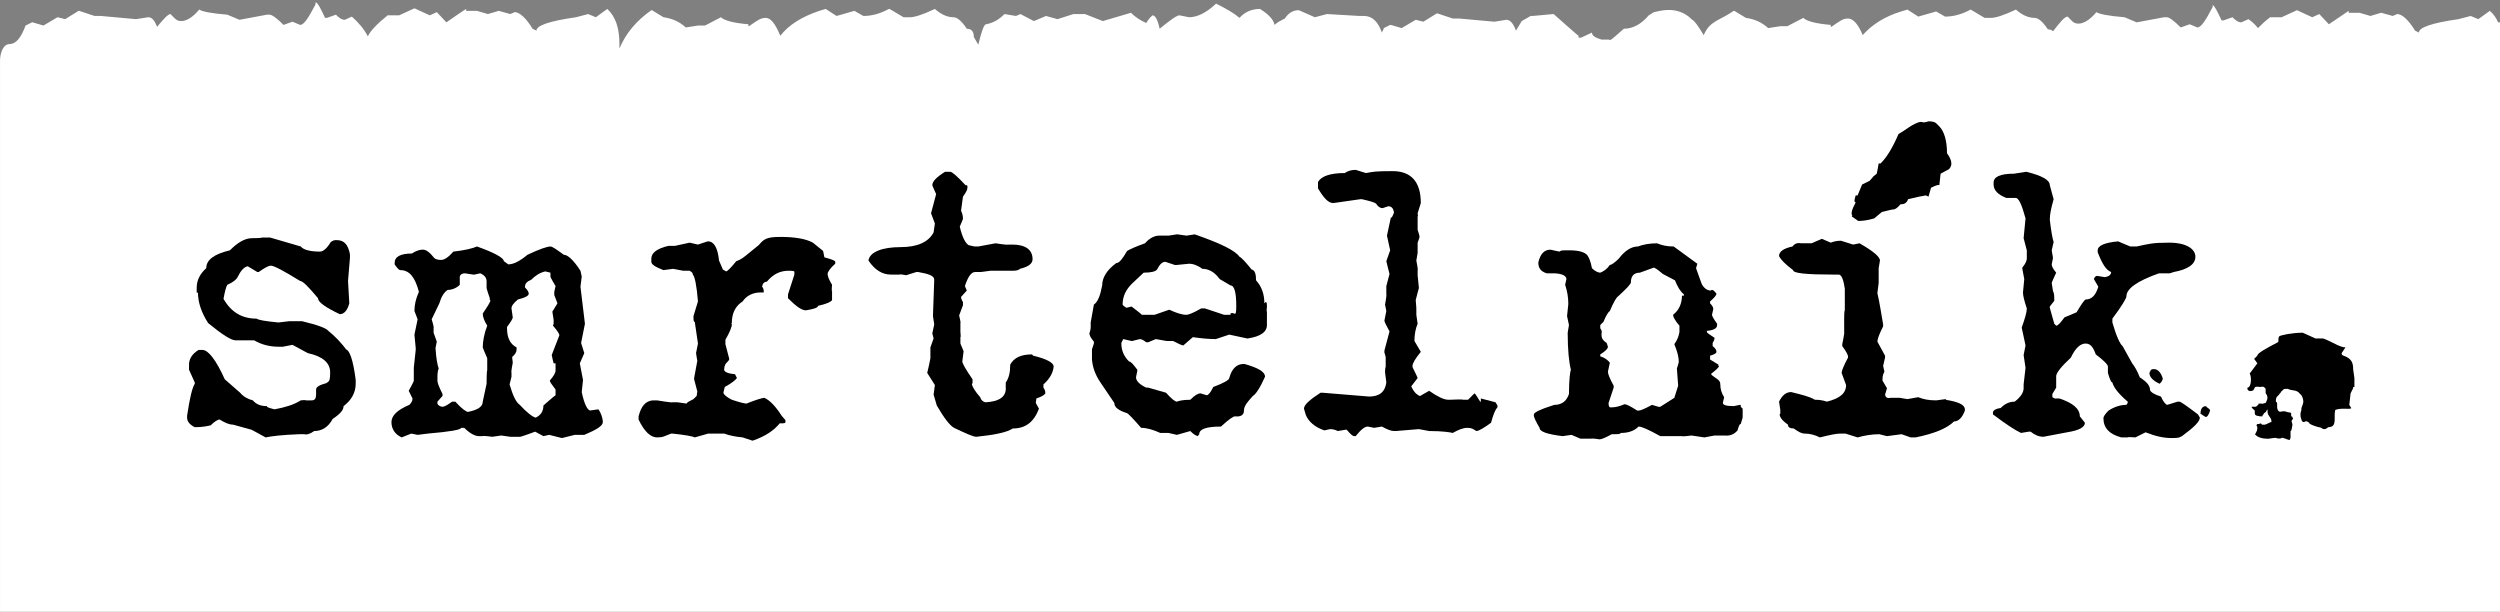 <?xml version="1.0" encoding="UTF-8"?>
<svg id="Layer_1" data-name="Layer 1" xmlns="http://www.w3.org/2000/svg" version="1.1" viewBox="0 0 391.5 95.8">
  <rect x="0" y="0" width="391.5" height="95.8" fill="#808080" stroke="none"/>
  <defs>
    <style>
      .cls-1 {
        fill: #000;
      }

      .cls-1, .cls-2 {
        stroke-width: 0px;
      }

      .cls-2 {
        fill: #fff;
      }
    </style>
  </defs>
  <path class="cls-2" d="M391.2,3.5c-.3-.7-.7-1.3-1.3-1.8l-1.8,1.3-1.2-.5-1.9.5c-4.2.6-6.2,1.3-6.2,2.1l-.6-.3c-1.1-1.8-2.1-2.6-2.8-2.6l-.7.3-1.8-.5-1.7.5-1.7-.5h-1.7v-.3l-3.1,2.1-1.5-1.6-1.1.5-2.4-1.1-2.4,1.1h-1.8c-.8.6-1.4,1.2-1.9,1.7-.4-.5-.9-1-1.5-1.4l-1.1.5c-.5,0-.9-.3-1.4-.8l-1.4.5h-.3c-.7-1.5-1.1-2.3-1.4-2.4h0v.3c-1.1,2.1-1.8,3.2-2.4,3.2l-1.2-.5-1.4.5c-1.1-1.1-1.8-1.6-2.2-1.6h-.4l-4.3.8-1.9-.8c-2.5-.2-4-.5-4.4-.8-1,1.2-2,1.8-2.8,1.8s-1-.4-1.7-1.1c-.5,0-1.2.9-2.3,2.3-.2-.2-.4-.3-.8-.3-.8-1.2-1.5-1.8-2.1-1.8-.9,0-1.9-.4-2.9-1.3-1.9.9-3.2,1.3-3.9,1.3h-1l-2.2-1.3h0c-1.3.7-2.6,1.1-4,1.1l-1.4-.8-2.8.8-1.7-1.1-1,.3c-2.6.8-4.6,2.1-6,3.7-.7-1.7-1.5-2.6-2.3-2.6s-1.3.4-2.6,1.3h-.1v-.3c-2.4-.2-3.8-.6-4.3-1.1l-2.5,1.3h-1.1l-1.9.3c-1-.9-2.1-1.4-3.5-1.6l-1.8-1.1h-.1c-2.3,1.6-3.7,1.5-4.7,3.8-.9-1.5-1.5-2.3-1.8-2.4-2.4-2.5-5.6-1.2-6-1.2l-.8.5c-1.2,1.4-2.5,2.1-3.9,2.1-2.6,2.3-2,1.7-2.4,1.7h-1.1c-1-.3-1.5-.6-1.5-1.1l-1.7.8h-.4v-.3c-.1,0-3.9-3.4-3.9-3.4l-3.3.3h-.3l-1.4.8c-.3.5-.6,1-.9,1.5-.4-1.1-.9-1.7-1.5-1.7l-1.9.3-5.5-.5h-1l-2.4-.8h-.1l-2.1,1.3-1.2-.3-2.2,1.3-1.7-.5h-.1l-1,.5c0,.2-.2.4-.3.7-.6-1.7-1.5-2.6-2.8-2.6h-.7l-5.1-.3-1.9.5-2.5-1.1c-.9,0-1.6.4-2.2,1.3-.6.3-1.2.6-1.6,1-.2-.9-1-1.7-2.3-2.5-1.3,0-2.4.5-3.2,1.4-.8-.7-2-1.4-3.6-2.2h-.1c-1.5,1.4-2.9,2.1-4.2,2.1l-1.5-.3c-.4,0-1.4.7-3.1,2.1-.3-1.4-.7-2.1-1.1-2.1-.4.3-.7.7-1,1.2-.9-.4-1.7-.9-2.4-1.6l-4.4,1.3-2.8-1.1h-1.8l-2.5.8-1.8-.5-1.9.8-2.1-1.1-.7.3-1.8-.3c-.9.9-1.8,1.4-2.9,1.6-.3,0-.7,1.1-1.2,3.2-.2-.4-.5-.8-.7-1.2,0-.9-.4-1.3-1.1-1.3-.8-1.2-1.5-1.8-2.1-1.8-.9,0-1.9-.4-2.9-1.3-1.9.9-3.2,1.3-3.9,1.3h-1l-2.2-1.3h-.1c-1.3.7-2.6,1.1-4,1.1l-1.4-.8-2.8.8-1.7-1.1-1,.3c-2.7.9-4.8,2.2-6.1,3.9-.8-1.9-1.5-2.8-2.3-2.8s-1.3.4-2.6,1.3h-.1v-.3c-2.4-.2-3.8-.6-4.3-1.1l-2.5,1.3h-1.1l-1.9.3c-1-.9-2.1-1.4-3.5-1.6l-1.8-1.1h-.1c-2.3,1.6-4,3.6-5,6h0v-.7c0-2.5-.6-4.3-1.9-5.5l-1.8,1.3-1.2-.5-1.9.5c-4.2.6-6.2,1.3-6.2,2.1l-.6-.3c-1.1-1.8-2.1-2.6-2.8-2.6l-.7.3-1.8-.5-1.7.5-1.7-.5h-1.7v-.3c-.1,0-3.1,2.1-3.1,2.1l-1.5-1.6-1.1.5-2.4-1.1-2.4,1.1h-1.8c-1.6,1.3-2.7,2.4-3.1,3.3-.6-1.2-1.5-2.2-2.5-3.1l-1.1.5c-.5,0-.9-.3-1.4-.8l-1.4.5h-.3c-.7-1.5-1.1-2.3-1.4-2.4h-.1v.3c-1.1,2.1-1.8,3.2-2.4,3.2l-1.2-.5-1.4.5c-1.1-1.1-1.8-1.6-2.2-1.6h-.4l-4.3.8-1.9-.8c-2.5-.2-4-.5-4.4-.8-1,1.2-2,1.8-2.8,1.8s-1-.4-1.7-1.1c-.4,0-1.1.8-2.1,2-.4-1-.8-1.5-1.4-1.5l-1.9.3-5.5-.5h-1l-2.4-.8h-.1l-2.1,1.3-1.2-.3-2.2,1.3-1.7-.5h-.1l-1,.5c-.7,1.9-1.5,2.9-2.5,2.9s-1.5,1.4-1.5,2.6v86.3h391.5V2.9v.6h-.3Z"/>
  <g>
    <path class="cls-1" d="M161.6,55.5c-1.7,0-2.8.5-3.4,1.6,0,1.2-.2,2.1-.7,2.8v.8c.1,1.4-1,2.2-3.2,2.3-.4-.1-.7-.4-.8-.8-.8-.9-1.2-1.6-1.3-2h0c0-.1.1-.2.1-.2v-.6c-1.1-1.6-1.6-2.5-1.6-2.8l.2-1.6-.5-1.2v-1c.1,0,0-.8,0-.8v-1.4c.1,0-.2-1.2-.2-1.2l.6-1.6v-.5c-.2-.3-.3-.6-.3-.8l.9-1-.3-.7c.5-1.5,1-2.2,1.6-2.2h.9l1.5-.2h3.6c.6,0,1-.2,1-.3,1.3-.3,2-.8,2-1.5,0-1.5-1.1-2.3-3.2-2.3h-.7c0,.1-1.9-.2-1.9-.2l-2.7.5h-.6l-.9-.2c-.5-.3-1-1.2-1.4-2.9l.5-1.2c0-.5-.1-.9-.3-1.3l.3-2.2c.5-.7.7-1.1.7-1.4v-.2c0-.2-.1-.2-.3-.2-1.3-1.4-2.1-2.1-2.4-2.1h-.8c-1.3.8-2,1.5-2,2.1h0c0,.1.6,1.4.6,1.4l-.8,3,.6,1.6-.2,1.4c-.8,1.5-2.5,2.3-5.2,2.3s-4.8.7-5,2.1c1,1.5,2.2,2.2,3.5,2.2h1.4c0-.1,1,.1,1,.1l1.6-.5h.3c1.7.3,2.5.6,2.5,1.2l-.2,5.7.2,1.3-.3,1.4.2.8-.5,1.4v1.5c.1,0-.5,2.5-.5,2.5l1.2,1.9-.2,1.5.5,1.7c1.1,1.9,2,3.1,2.7,3.5,1.9.9,3,1.4,3.5,1.4,2.9-.3,4.8-.7,5.7-1.3,2,0,3.3-1,4.1-3.1l-.5-.9h0c0-.1.1-.7.1-.7.9-.3,1.3-.6,1.4-.8h0c0-.4-.1-.6-.3-.9v-.5c1-.9,1.5-1.8,1.6-2.8,0-.6-1.1-1.2-3.2-1.7l-.2-.2h0Z"/>
    <path class="cls-1" d="M128.9,39.3l-1.6-1.3c-1.1-.6-2.8-.9-5.1-.9s-2.6.4-3.4,1.3l-2.1,1.7h0c-.6.5-1.1.7-1.4.8-.9,1.1-1.4,1.6-1.6,1.6l-.5-.3-.6-1.4c-.2-2-.8-3-1.7-3h-.1l-1.5.5-1.3-.3-2.3.5h-1c-1.8.4-2.7,1.1-2.7,2v.5c0,.4.6.8,1.9,1.3l1.5-.2,1.6.3h1c.3.2.5.3.5.6.3.3.6,1.7.8,4.2l-.7,2.3h0c0,.7,0,.9.2.9l.5,3.4-.3,1.5h0c0,.1.2,1.2.2,1.2l-.5,2.7v.2l.5,1.9h0c0,.1-.1.7-.1.7l-.5.5h0c-.6.3-1,.5-1.1.7l-1.4-.2h-.8c0,.1-2.4-.3-2.4-.3h-.7c-1.1.1-1.8.9-2.2,2.5v.5c.9,1.9,1.9,2.8,2.9,2.8s1.1-.2,2.2-.6h.2c1.9.2,3.1.4,3.5.6l2.1-.6h2.5c.8.3,1.8.5,2.9.6l1.5.5h.1c2-.7,3.3-1.6,4.2-2.7.6,0,.9,0,.9-.2v-.3l-.6-.7c-.9-1.4-1.8-2.4-2.7-2.8-.3,0-1.3.3-2.8.9-.3,0-1.1-.2-2.3-.6-.8-.4-1.2-.8-1.3-1v-.2l.2-.8c1.1-.6,1.7-1.1,1.9-1.4l-.3-.6c-1.2-.1-1.7-.4-1.7-.7s.1-.8.3-1c.3-.3.5-.5.5-.7l-.6-2.3v-.7c.7-1.2,1-2,1-2.4h0c0-.1-.1-.2-.1-.2h.1c0-1.6.6-2.7,1.7-3.4.6-.9,1.6-1.4,2.8-1.4h.5v-.2c0-.3-.1-.5-.3-.8h.1v-.2s.1-.1.1-.2c0,0,.2-.1.2-.2.1,0,.3-.1.4-.1,1-1.2,2.1-1.7,3.4-1.7s.8.2.9.6l-1,3.1v.6c1.2,1.2,2.1,1.9,2.8,1.9,1.2-.2,1.9-.4,1.9-.7,1.3-.3,2-.6,2.2-.9v-1.4c-.1,0,0-1,0-1-.5-.8-.7-1.4-.7-1.7s.4-.9,1.2-1.6v-.3c0-.2-.6-.4-1.7-.7l-.2-1h0Z"/>
    <path class="cls-1" d="M92.5,64.3c-.5,0-1-1-1.4-2.9l.2-1.9-.5-2.6.7-1.6-.5-1.6.6-3-.7-5.8.2-1.6-.2-.9c-1.1-1.7-2-2.5-2.6-2.5-1.1-.8-1.8-1.3-2.1-1.3-.5,0-1.7.4-3.6,1.3-1.2,1-2.2,1.5-3,1.5l-.7-.5c0-.5-1.4-1.3-4.2-2.3-.7.3-1.9.6-3.7.8-.8.9-1.4,1.3-1.9,1.3h-.1c-.4,0-.8-.1-1-.3-.7-.9-1.3-1.3-1.7-1.3h-.2c-.4,0-1,.2-1.6.6-1.8,0-2.7.5-2.7,1.5v.2c.4.6.7.9.9.9,1.4,0,2.3,1.1,2.9,3.4-.5,1.1-.7,2.1-.7,3l.5,1.3-.5,2.4.2,2.1v.3l-.3,2.8v2c.1,0-.8,1.6-.8,1.6l.6,1.2h0c0,.4-.2.7-.5,1-1.9.8-2.8,1.7-2.8,2.7s.5,1.9,1.6,2.4l1.5-.6,1,.2,1.6-.2c3.5-.3,5.2-.6,5.2-.9h.5c.9.9,1.7,1.3,2.3,1.3h.6c0-.1,1.5.1,1.5.1l1.4-.2,1.4.2h1.5c0,.1,2.4-.8,2.4-.8l1.3.7.9-.2,2,.5,2-.5h1.5c1.9-.8,2.9-1.4,2.9-2s-.3-1.5-.7-2l-1.4.2h.2ZM76.8,47c0,.3-.4.9-1.2,2.1,0,.5.2,1.1.7,1.9-.5,1.3-.7,2.5-.7,3.4h0c0,.1.7,1.7.7,1.7v1.9c-.1,0-.1,2.1-.1,2.1l-.6,2.8c0,.8-.8,1.3-2.3,1.6-.3,0-1-.5-2-1.6h-.5c-.7.5-1.2.8-1.5.8s-.7-.2-.8-.5v-.3l.8-.9v-.3c-.5-1-.8-1.7-.8-2.1,0-.9,0-1.5.2-1.9-.2-.5-.4-1.6-.5-3.2l.2-1-.5-1.4v-.8c.1,0-.3-1.3-.3-1.3l1.2-2.5c.3-1,.7-1.7,1.3-2.1.7,0,1.4-.3,1.9-.8v-1.2c0-.4.4-.6.8-.6l1.3.2h.2l.9-.2c.7.3,1,.7,1,1.3v.9c-.1,0,.5,1.7.5,1.7v.5-.2h0ZM87,56.8v1.2c0,.4-.3.9-.9,1.6,0,.2.3.6.9,1.4v.9c-.1,0-1.9,1.6-1.9,1.6,0,.9-.4,1.5-1.2,1.9-.5-.1-1.4-.8-2.5-2-.6-.4-1.1-1.5-1.6-3.2l.3-1.2v-.7c-.1,0,.2-1.5.2-1.5h0c0-.1-.1-.9-.1-.9.5-.4.7-.8.7-1.2v-.3c-1-.5-1.5-1.5-1.5-3v-.2c.6-.8.9-1.3.9-1.5l-.2-1.4c0-.4.3-.8,1-1.4,1.2-.3,1.7-.6,1.7-.9s-.2-.6-.6-1h0c0-.6.3-.9,1-1.2.6-.6,1.3-1.1,2.2-1.3l.8.2v.6c-.1,0,.8,1.5.8,1.5l-.2.9v.5l.5,1.3-.8,1.3.2,1.3v.7c-.1,0-.1.2-.1.2.7.8,1,1.3,1,1.5l-1.2,3.1h0c0,.1.3,1.3.3,1.3h.3Z"/>
    <path class="cls-1" d="M290,33.9l1,.7c.7,0,1.5-.1,2.5-.4l1.2-1c.9-.2,1.5-.4,1.8-.4s.7-.3,1.1-.8c.6,0,1-.2,1.2-.8,1.2-.3,2.1-.5,2.8-.6l.4.2.4-1.4c.8-.4,1.2-.5,1.3-.4l.2-1.8,1.3-.7c.6-.6.5-1.4-.3-2.5,0-2.1-.5-3.5-1.2-4.2l-.5-.5c-.2-.2-.6-.3-1.2-.3-.6.2-.9.2-1,.1-.5-.1-1.5.4-2.9,1.4l-.8.5c-.9,2.1-1.8,3.6-2.8,4.6h-.3c0,.1-.3,1.6-.3,1.6l-.5.4-.6.7-1.2.6-.7,1.7h-.3c-.2.7-.3,1,0,1.1-.6,1.1-.8,1.8-.5,2.1h-.1Z"/>
    <path class="cls-1" d="M54.4,55c-.9-1.3-2-2.4-3-3.2-.3-.4-1.6-.9-4.1-1.5h-2l-1.7.2c-2.1-.2-3.2-.4-3.4-.6-2.3,0-4-1-5.2-3.1.2-1.1.4-1.9.6-2.2.9-.4,1.4-.8,1.6-1.2.5-1,1-1.6,1.6-1.7l1.5.9h.2c1-.7,1.6-1,1.9-1,.5,0,2,.8,4.6,2.4.4,0,1.3.9,2.8,2.7,0,.6,1.1,1.4,3.4,2.5.7,0,1.2-.6,1.5-1.7l-.2-3.5.3-3.6v-.6c-.3-1.5-.9-2.2-2.1-2.2h-.1c-.3,0-.5.1-.8.3-.6,1-1.2,1.5-1.7,1.5-1.6,0-2.6-.3-3-.8l-4.8-1.4h-1.3c0,.1-1.5.1-1.5.1-1.1,0-2.2.6-3.5,1.9-2.5.6-3.7,1.5-3.7,2.8-1,.9-1.5,1.9-1.5,3.1s0,.7.2.7c0,1.5.5,3.1,1.6,4.8,2.2,1.8,3.6,2.7,4.3,2.7h2.9c1.2.7,2.5,1,3.9,1h.6l1.5-.3,2.4,1.3c2.3.5,3.5,1.5,3.5,3s-.2,1.4-.6,1.7c-1.1.3-1.6.6-1.6,1v.8c0,.6-.2.9-.7.9h-.9c0-.1-.8,0-.8,0-1.1.7-2.5,1.1-4.1,1.4-.8-.2-1.2-.3-1.2-.5-1,0-1.7-.3-2.2-.9-.8-.2-1.5-.6-2-1.2l-2.4-2.1c-1.4-3.1-2.6-4.6-3.5-4.6h-.6c-1,.6-1.5,1.4-1.5,2.3v.8l.9,2v.2c-.4.6-.8,2.3-1.2,5v.3c0,.6.4,1.1,1.2,1.5,1.3,0,2.1-.2,2.5-.3.6-.6,1.1-.9,1.4-.9.8.5,1.5.8,2.1.8l2.9.8,2.2,1.2c.9-.2,2.6-.4,5.2-.5h.8c.4.1.9,0,1.6-.5,1.2,0,2.2-.6,2.9-1.9,1.2-.8,1.7-1.4,1.7-2,1.2-.9,1.9-2.1,1.9-3.5v-.6c-.4-3.2-1-4.8-1.6-4.8l.3.3h0Z"/>
    <path class="cls-1" d="M304.7,62.5l-1.5.2c-1.2,0-2.1-.2-2.8-.5l-1.7.3-1.2-.2h-1.4c-.5.1-.8,0-.9-.5l.3-1-.7-1.2c0-.4,0-.9.3-1.4l-.2-.9.3-1.3v-.3l-1.2-2.2c0-.4.3-1.2.9-2.4h0v-.3c-.3-1.6-.5-3.2-.9-4.9l.2-1.6v-2.3l.2-1.2c0-.6-1.1-1.5-3.2-2.7l-1,.2-1.9-.6c-.6,0-1.1.1-1.6.3l-1.4-.6-1.6.7h-1.6c-.6-.1-1,0-1.4.5-1.4.3-2.1.8-2.1,1.5.3.6,1,1.3,2.2,2.2,0,.5,2.1.7,6.3.7h.9c.4.1.7.8.9,2.2v3.4c-.1,0-.1,1.2-.1,1.2v2.2c.1,0-.3,1.9-.3,1.9v.3c.6.8.9,1.4.9,1.6v.2c-.7,1.3-1,2.1-1,2.4l.7,1.9c0,1.3-1,2.1-3,2.6-.6-.2-1.2-.3-1.9-.3-.8-.5-2.1-.8-3.7-1.2-.8,0-1.4.5-1.9,1.5l.2,1.3v.6c-.1,0-.1.1-.1.1,0,.4.4,1,1.3,1.6,0,.4.3.6.9.6.7.5,1.2.8,1.7.8.8,0,1.6.2,2.4.6,1.6-.4,2.6-.6,3.2-.6h.8l1.9.6h0c1.1-.3,2.2-.5,3.4-.5l1.2.3,2.3-.3,1.4.5h.8c2.9-.6,4.9-1.4,6-2.5.7,0,1.3-.6,1.7-1.7v-.2c0-.7-1-1.2-3.1-1.5h.2,0Z"/>
    <path class="cls-1" d="M272.5,63.4l-1,.2c-1.2,0-1.7-.2-1.7-.5l.2-.9c-.4-.6-.6-1.3-.6-2s-.5-.8-1.4-1.5v-.2c.8-.6,1.2-1,1.2-1.2h-.1v-.2l-1.3-.8v-.6c.7-.2,1-.4,1-.6,0-.3-.2-.6-.6-.9v-.5c.2-.3.3-.6.3-.8h0c-.8-.5-1.2-.8-1.2-.9v-.2h.1c1-.1,1.5-.4,1.5-.9v-.2c-.5-.7-.8-1.2-.8-1.4l.2-.9c0-.3-.2-.6-.5-.9v-.3c.7-.6,1-1,1-1.2-.3-.4-.5-.6-.7-.6h-.1c0,.1-.1.1-.1.1-.5,0-1-.3-1.4-1l-.9-2.5.2-.7-3.7-2.7c-1.1,0-1.9-.2-2.6-.5-1.2,0-2.2.2-3,.5-1,0-2,.6-3,1.9-.7.7-1.2,1-1.4,1-.5.7-1,1-1.5,1.2-.3,0-.8-.2-1.3-.7-.2-1.1-.5-1.7-.7-2-.4-.5-1.3-.8-2.8-.8s-1.2,0-1.6.2l-1.4-.3c-1,0-1.6.7-1.9,2,0,.9.4,1.4,1.3,1.7h1c1.4,0,2.1.4,2.1.9l-.2.9c.3.9.5,1.9.5,3l-.2,1.9.3,1.4-.2,1.2c0,2.7.2,4.6.5,5.8-.1.2-.3,1.5-.3,3.8-.4,1.2-1.2,1.7-2.3,1.7-2.2.7-3.2,1.2-3.2,1.5v.2c0,.2.3.9.9,1.9,0,.6,1.2,1,3.6,1.3l1.4-.2,1.4.6h1.7c0-.1,1.3.1,1.3.1.3,0,1-.3,1.9-.8.9,0,1.4,0,1.4-.2,1.2,0,2.1-.3,2.8-1,.5,0,1.6.5,3.4,1.5h3.4c0,.1,1.5-.1,1.5-.1l2,.3,1.6-.3h1.6c.8.1,1.5-.2,2-.8.2-.7.3-1,.5-1l.3-1v-1.4l-.3-.3v-.3h0ZM263.4,46.2c0,1.4-.5,2.4-1.4,3.1,0,.3.3.9,1,1.7v1c-.1.6-.3,1.2-.8,1.9.5,1.2.7,2.1.7,2.8h0c0,.1-.3,1-.3,1l.2,2.7-.6,1.9-2.2,1.4h-.3l-1-.3c-1.1.6-1.8.9-2.1.9h-.2c-1.1-.7-1.7-1-2-1-.7.3-1.4.5-2.1.5h-.1c-.2,0-.3-.2-.3-.7l.8-2.4v-.3c-.6-1.1-.9-1.8-.9-2.2l.3-1.4c-.3-.4-.8-.8-1.5-1v-.3c.8-.5,1.2-.9,1.2-1.2l-.2-.6c-.5-.3-.8-.7-.8-1.2v-.3c.1-.3,0-.5-.2-.8v-.5l.5-.5c.4-1,.8-1.6,1-1.7.6-1.4,1-2.1,1.3-2.3,1.3-1.2,2-1.9,2-2.2,0-1,.5-1.5,1.4-1.5l2.2-.8c.5.2.9.6,1.4,1l1.9,1c.4,1,.8,1.7,1.4,2.2v.2h-.3Z"/>
    <path class="cls-1" d="M336.6,58.4c0,.6.5,1.2,1.6,1.7.2-.2.4-.4.5-.8-.3-1-.8-1.5-1.4-1.5s-.5.3-.7.6h0Z"/>
    <path class="cls-1" d="M341,62.9l-1.6.5c-.2,0-.6-.4-1-1.3-1-.3-1.6-.7-1.7-1,0-.7-.5-1.3-1.6-2-.4-1-.8-1.7-1.2-2.2l-1.5-2.7c-.4-.3-1-1.6-1.6-3.7v-.6c1.5-2,2.2-3.2,2.2-3.5,0-1.2,1.7-2.4,5.1-3.6h1.5c0,.1.8-.2.8-.2,2.2-.4,3.4-1.2,3.4-2.4s-1.4-2.2-4.1-2.2-3.2.2-5.1.6h-1l-1.9-.8c-2.2.2-3.2.7-3.2,1.4v.3c.7,1.8,1.3,2.8,2.1,3.1,0,.4-.3.7-1,.8l-1.2-.2c-.2,0-.4.2-.5.5l.7,1.2c-.4,1.3-1,2-2,2-.2.1-.7.8-1.4,2l-1.9.8c-.6.8-1,1.3-1.3,1.3l-.3-.3-.7-2.5v-.2l.7-.9c0-.7,0-1.2-.2-1.5h0l-.2-1.3h0c0-.1.7-1.6.7-1.6-.5-.6-.7-1-.7-1.3l.2-1-.2-1.2.3-1.3c-.2-.6-.4-1.8-.6-3.5,0-.8.2-1.8.6-3.2l-.6-2.2c0-.8-1.2-1.5-3.7-2.1l-1.9.3c-2.2,0-3.2.5-3.2,1.4v.3c0,.9.7,1.6,2,2.1h1.4c.5-.1,1,1,1.6,3.2l-.3,3.1.5,1.9v1.3c0,.3-.2.8-.7,1.4v.2l.3,1.6-.2,2.1c0,.5.2,1.3.6,2.5,0,.6-.3,1.6-.8,3l.6,2.8-.3,1.5.3,2-.3,2.6v.6c0,.7-.5,1.4-1.4,2.1-.8,0-1.5.3-2.2,1-.8.1-1.2.4-1.2.7v.3c2,1.5,3.5,2.5,4.4,2.9l1.2-.2h.3c.6.5,1.3.8,2,.8l3.7-.7c1.9-.3,2.8-.8,2.8-1.5l-.8-1c0-1.2-1.1-2.1-3.2-2.8h-.6c0,.1-.5-.2-.5-.2v-.5l.6-1v-1.8c0-.5.8-1.5,2.3-2.9.7-1.5,1.5-2.2,2.3-2.2s1.2.6,1.6,1.7c1.2.9,1.9,1.6,1.9,1.9v1c.3,1,.5,1.5.7,1.5.2.8,1,1.8,2.4,3v.2l-.2.3c-.9,0-1.9.3-2.8.9-.5.5-.8.9-.8,1.2,0,1.5.9,2.5,2.8,3h1c0-.1,1.2,0,1.2,0l1.6-.8c1.5.6,2.8.9,4.1.9s1.1-.1,1.6-.3c1.9-1.4,2.8-2.3,2.8-2.9l-.3-.5c-1.7-1.3-2.7-2-2.9-2h-.3,0Z"/>
    <path class="cls-1" d="M345.5,63.6c-.6,0-.9.4-.9,1.2l.8.5c.3,0,.5-.4.7-1,0-.2-.3-.4-.6-.6h0Z"/>
    <path class="cls-1" d="M231.8,62.9c-.5-.8-.8-1.3-.9-1.3l-1,1h-.8c0-.1-2,0-2,0h-.3c-.7,0-1.7-.5-3-1.4l-1.4.8h-.1c-.6-.3-1-.8-1.3-1.5l1-1.3h0c0-.1-.8-1.7-.8-1.7v-.2c0-.4.4-1.1,1.3-2.2l-1-1.7c0-1.1.2-2,.5-2.7h0c0-.1-.2-1.4-.2-1.4v-.9s0-.5-.1-1.4h0c0-.1.5-1.9.5-1.9l-.2-2v-.8c.1,0-.2-1.5-.2-1.5l.2-1.2v-1.6c.2-.5.3-.8.3-1h0c0-.1-.3-1-.3-1v-2.1c.1,0,0-.5,0-.5l.5-1.6c0-3.3-1.5-5-4.4-5s-3,.1-4.2.3l-1.6-.5c-.7,0-1.3.2-1.7.5-2.3,0-3.7.5-4.2,1.4v1c.9,1.5,1.6,2.3,2.4,2.3l4.2-.6h.3c1.3.3,2,.5,2.2.7.3.5.7.7,1,.7l.9-.3c.5,0,.8.3.9,1-.2.5-.3.8-.5.8l-.6,2.8.5,2.3-.6,1.7h0c0,.1.5,2,.5,2l-.5,1.9v1.3c.1,0-.2,1.6-.2,1.6l.2,1-.3,1.5c0,.2.3.8.8,1.7l-.8,3v.3l.2.7v1.6c-.1,0-.1.8-.1.8l.2,1.6c-.2,1.5-1.1,2.2-2.7,2.2l-7.3-.6h-.3c-1.7,1.1-2.6,1.9-2.6,2.5l.3,1c.4,1,1.4,1.9,2.9,2.4l.9-.2c.4,0,.8.1,1.2.3l1.2-.2h.2c.6.7.9,1,1.2,1h.2c.8-1,1.4-1.5,1.9-1.5l1,.2,1.2-.2c.9.5,1.5.7,1.9.7h.3l3.6-.3,1.6.3c2.1,0,3.3.2,3.7.3.9-.5,1.6-.8,2.3-.8s.9.2,1.4.5c.4,0,1.2-.5,2.3-1.3.3-1.1.6-2,1-2.4v-.3l-.3-.5-2.3-.6v.5h-.1Z"/>
    <path class="cls-1" d="M198,47.5c0-1.4-.4-2.6-1.3-3.6,0-1-.2-1.6-.7-1.7-.9-1.1-1.5-1.8-1.9-2-.7-1-3-2.1-7-3.5l-1.3.2-1.4-.2h-.1l-1.3.2h-1.5c-.7,0-1.5.4-2.2,1.2-1.4.5-2.3.9-2.8,1.2-.7,1.2-1.2,1.9-1.7,1.9-1.5,1.1-2.2,2.3-2.2,3.5-.3,1.6-.7,2.6-1.3,3l-.5,2.8v.8s0,.3-.2.9c0,.3.2.7.7,1.3v.3l-.3.9v1.6c.1,1.2.5,2.4,1.4,3.7l2.1,3.1c0,.7.7,1.2,2,1.6.1,0,.9.8,2.2,2.3.9,0,1.9.3,3,.8h1.3l1.3.3,2.1-.6c.5.5.8.7,1.2.8h0c0-.1.2-.3.2-.3,0-.8,1.1-1.2,3.4-1.2,1.2-1.1,1.9-1.6,2.2-1.6h0c.9.1,1.4-.2,1.4-.9s.5-1.3,1.4-2.3c.4-.2,1.1-1.2,1.9-3,0-.8-1.1-1.4-3.2-2h-.2c-1,0-1.8.7-2.2,2.2,0,.3-.9.8-2.5,1.4-.4.8-.7,1.2-1,1.3l-1-.3c-.4,0-.9.3-1.6,1-1.2,0-1.9.2-2.1.3-.3,0-.9-.5-1.7-1.4l-2.8-.8h-.3c-1.1-.5-1.6-1.1-1.6-1.6h0c0-.1.2-1,.2-1v-.2c-.6-.8-1-1.3-1.3-1.3-.8-.8-1.2-1.7-1.2-2.9l.3-.6,1.3.3h.1l1.2-.3c.3,0,.6.2,1,.5h.3l1.2-.5,1.7.3h1c.8.4,1.4.7,1.6.7l1.5-1.3c1.4.2,2.5.3,3.6.3l2.1-.7,2.8.6h.1c2-.3,3-1,3-2.1v-2.1c-.1,0,0-.7,0-.7,0-.5,0-.8-.2-.8l-.2.2h0ZM192.7,49.3h-1l-3-1h-.6c-1.2.7-2,1-2.3,1-.7,0-1.6-.3-2.7-.8l-2.3.8h-2c0-.1-1.6-1.3-1.6-1.3l-.8.2c-.3-.2-.5-.3-.6-.5,0-1.4.6-2.5,1.7-3.5l1.6-1.5c1.2,0,1.9-.2,2.1-.5.4-.8.8-1.2,1.3-1.2l1.5.5h.2l2-.2c.7,0,1.4.3,2.1.8,1,0,1.9.5,2.7,1.6l1.7,1c.6,0,.9,1.1.9,3.2s-.3.8-.9,1.2v.2h0Z"/>
    <path class="cls-1" d="M368.7,60.6v-1.4l-.2-1.4c0-.4,0-1.2-.7-1.7s-1.1-.3-1.1-.8l.6-.9c-.9,0-2.1-.9-3.5-1.4h-1.2l-2-.9c-1.6,0-3.6.4-3.7.6-.2.4,0,.8-.2.9-1.9,1-3.2,1.7-3.2,2.1l-.5.5.5.7-1.2,1.6c.3.4.3,2.1-.3,2.2-.2,0,0,.9.9.4,0,0,.2-.5.3-.5.2-.1.5,0,.8,0,0,0,.4-.1.5,0,0,0,.3.2.3.3v.6c0,.2.2.3.2.4.2.5,0,.8-.2,1.2h0c-.2,0-.4.2-.7.1h-.4c0,.3-.3.3-.4.5h-.7c0,.2.3.4.5.6v.4c0,.5.6.4.8.5h.4c0-.2,0-.1,0-.1h0c0-.1.2-.2.2-.3s.3-.2.4-.4c0-.1.2-.3.2-.3h0v.4c0,.6.6.9.6,1.4v.2h0c-.3,0-.9.5-1.2.4h-.3s0-.2-.3-.2c0,0,0,.1-.2.1h-.2c-.3.3,0,.2,0,.6,0,.7-.5,1-.3,1.1.7.7,2,.6,2.1.6,0,0,1.1-.2,1.2-.1s.7.1.8,0c0-.2,1,.3,1.2.3s0-.1.2-.3v-1.1c.2,0,.2-.6.3-1,0-.3-.3-.5,0-.8,0,0,.2-.2,0-.3,0-.1,0-.2-.2-.2v-.2h0v-.2s0-.2-.2-.2h0c-.4,0-.6-.2-1-.2s-.5.2-.7,0c-.2,0-.2-.3-.3-.5v-.6c0-.2,0-.3-.2-.4,0-.3,0-.6.2-.8l.3-.3c0-.1.2-.2.3-.4,0-.1.2-.2.3-.3,0-.1.2-.2.4-.2h.4c.3.2.9.2,1.2.3.4.1.6.4.9.7.2.3.3.7.3,1s-.2.7-.3,1v.3c-.2.5-.2,1,0,1.5,0,.1.2.6.6.3.2-.1.5.1.6.2,0,.3,1.5.7,1.5.7.6,0,.7.7,1.5,0,1.5,0,.8-1.6,1.1-2.7.9-.4,2.4,0,2.5-.3l-.3-.5.2-1.8.4-.8v-.2h.2Z"/>
  </g>
</svg>